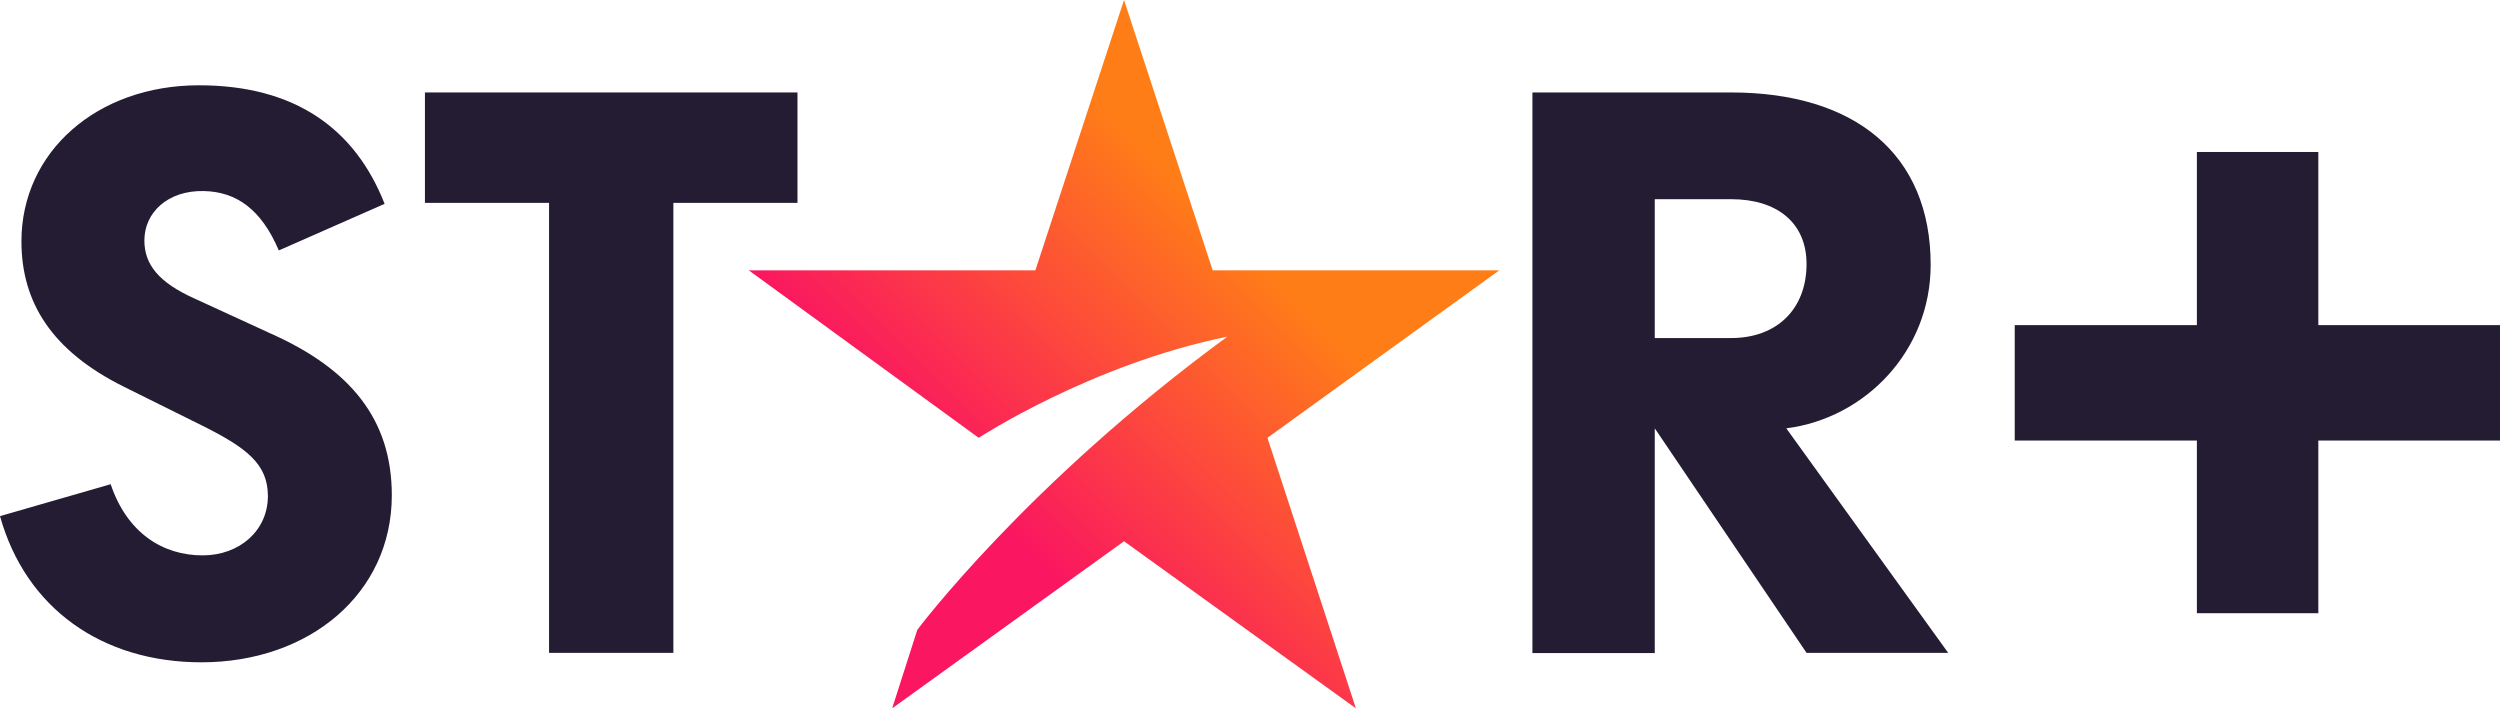 <svg width="120" height="34" viewBox="0 0 120 34" fill="none" xmlns="http://www.w3.org/2000/svg">
<path d="M105.45 15.606V7.295H111.28V15.606H120V21.146H111.28V29.434H105.45V21.146H96.707V15.606H105.45Z" fill="#241C32"/>
<path d="M79.429 9.561H83.095C85.302 9.561 86.714 10.694 86.714 12.671C86.714 14.824 85.302 16.226 83.095 16.226H79.429V9.561ZM85.742 20.56C89.539 20.078 92.672 16.838 92.672 12.717C92.672 7.371 89.006 4.438 83.095 4.438H73.556V31.346H79.429V20.56L86.714 31.337H93.513L85.742 20.56Z" fill="#241C32"/>
<path d="M38.279 9.738V4.438H20.397V9.738H26.355V31.337H32.322V9.738H38.279Z" fill="#241C32"/>
<path d="M9.362 14.341C7.594 13.552 6.93 12.68 6.93 11.538C6.93 10.22 8.034 9.125 9.801 9.171C11.344 9.208 12.541 10.043 13.383 12.021L18.461 9.784C17.049 6.191 14.178 4.094 9.549 4.094C4.648 4.094 1.029 7.296 1.029 11.584C1.029 14.518 2.488 16.838 5.929 18.555L9.726 20.439C11.84 21.497 12.859 22.277 12.859 23.809C12.859 25.47 11.494 26.658 9.726 26.658C7.828 26.658 6.107 25.6 5.312 23.242L0 24.774C1.234 29.202 4.901 31.791 9.67 31.791C14.833 31.791 18.807 28.505 18.807 23.772C18.807 20.133 16.825 17.72 13.018 16.021L9.362 14.341Z" fill="#241C32"/>
<path d="M71.966 12.976H58.209L53.953 0L49.698 12.976H35.941L46.977 21.015C46.977 21.015 52.373 17.487 58.91 16.16C49.268 23.224 44.031 30.232 44.031 30.232L42.824 34L53.953 25.98L65.083 34L60.837 21.015L71.966 12.976Z" fill="url(#paint0_linear)"/>
<defs>
<linearGradient id="paint0_linear" x1="41.365" y1="32.564" x2="66.41" y2="7.353" gradientUnits="userSpaceOnUse">
<stop offset="0.28" stop-color="#FA1660"/>
<stop offset="0.78" stop-color="#FF7D17"/>
</linearGradient>
</defs>
</svg>
